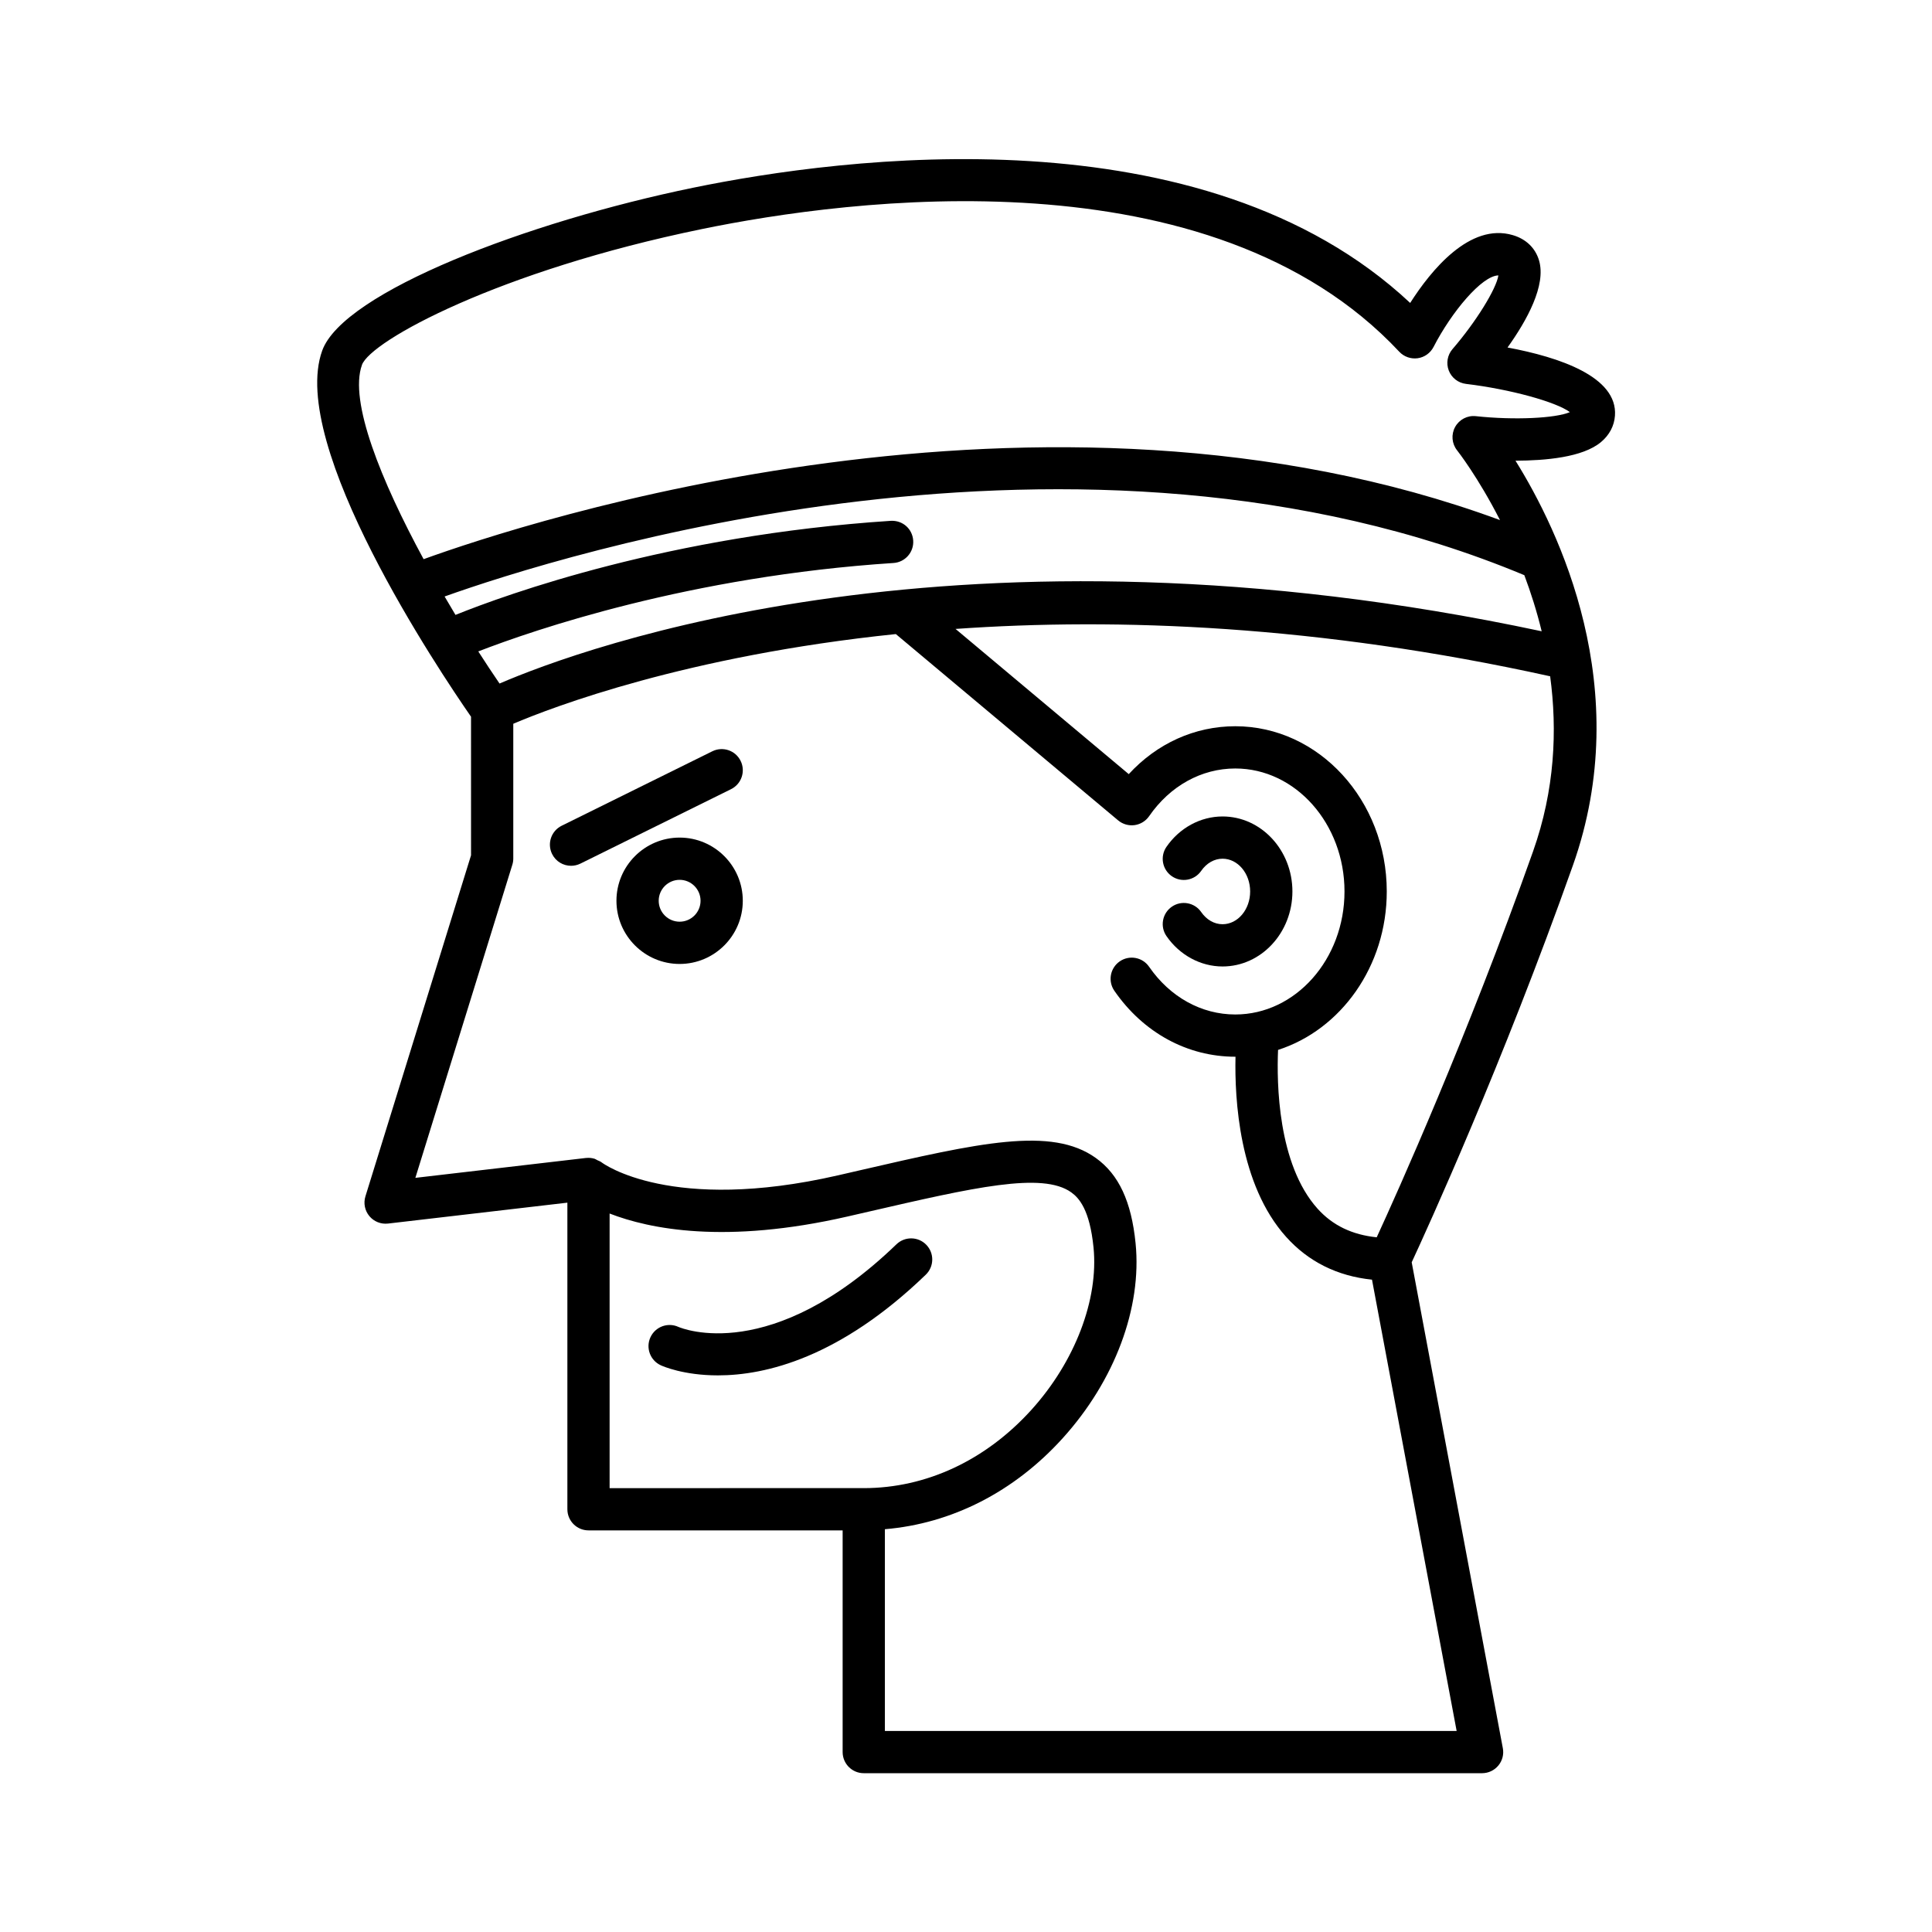 <?xml version="1.0" encoding="UTF-8"?>
<!-- Uploaded to: SVG Repo, www.svgrepo.com, Generator: SVG Repo Mixer Tools -->
<svg fill="#000000" width="800px" height="800px" version="1.1" viewBox="144 144 512 512" xmlns="http://www.w3.org/2000/svg">
 <g>
  <path d="m268.83 370.66-27.988 90.383c-0.562 1.809-0.168 3.777 1.039 5.234 1.215 1.453 3.047 2.195 4.957 1.98l47.523-5.539v81.25c0 3.09 2.504 5.598 5.598 5.598h67.348v58.75c0 3.09 2.504 5.598 5.598 5.598h163.86c1.668 0 3.242-0.742 4.309-2.023s1.504-2.973 1.191-4.609l-24.152-128.76c4.129-8.891 24.016-52.43 42.707-105.14 16.617-46.848-3.738-88.895-15.199-107.29 7.953-0.039 17.789-0.871 22.648-4.93 2.234-1.863 3.519-4.293 3.711-7.016 0.738-10.312-14.742-15.496-28.469-18.055 5.113-7.141 10.289-16.484 8.352-23.062-0.969-3.297-3.438-5.684-6.949-6.715-11.391-3.371-21.699 9.34-27.203 17.969-54.867-51.379-150.52-38.656-190.01-30.535-43.93 9.031-92.715 27.652-98.316 43.172-9.07 25.121 31.082 84.969 39.441 97.016zm36.723 167.71v-72.773c10.543 4.098 30.664 8.207 63.016 0.797l5.676-1.305c27.707-6.383 45.996-10.594 53.648-5.102 2.055 1.473 4.902 4.594 5.902 14.609 1.379 13.793-4.93 30.281-16.465 43.027-12.109 13.379-27.887 20.746-44.426 20.746zm224.47 64.348h-151.52v-53.461c17.66-1.48 34.23-9.867 47.129-24.125 13.797-15.246 21.02-34.559 19.309-51.656-1.105-11.055-4.449-18.234-10.523-22.59-11.754-8.438-30.93-4.027-62.688 3.289l-5.664 1.305c-44.203 10.129-62.227-3.125-62.605-3.418-0.359-0.289-0.781-0.426-1.18-0.609-0.242-0.113-0.449-0.289-0.707-0.367-0.73-0.219-1.488-0.293-2.234-0.211-0.012 0-0.023-0.004-0.035-0.004l-45.23 5.273 25.699-82.98c0.168-0.535 0.25-1.098 0.25-1.656v-35.703c10.34-4.402 45.926-18.023 101.38-23.77l58.914 49.375c1.215 1.016 2.801 1.465 4.348 1.258 1.562-0.215 2.965-1.07 3.859-2.367 5.547-8.035 13.875-12.645 22.836-12.645 15.961 0 28.945 14.625 28.945 32.594 0 17.973-12.984 32.598-28.945 32.598-8.961 0-17.285-4.609-22.84-12.645-1.754-2.551-5.242-3.18-7.785-1.426-2.543 1.758-3.18 5.246-1.422 7.789 7.668 11.109 19.352 17.477 32.047 17.477 0.02 0 0.039-0.004 0.059-0.004-0.254 11.273 0.961 33.863 13.395 47.723 5.93 6.613 13.582 10.41 22.777 11.363zm20.25-233.08c-17.512 49.375-36.008 90.484-41.43 102.26-6.422-0.66-11.629-3.082-15.68-7.59-10.582-11.781-10.836-33.383-10.465-42.07 16.629-5.352 28.809-22.137 28.809-41.988 0-24.145-18.008-43.789-40.141-43.789-10.742 0-20.758 4.559-28.234 12.691l-45.906-38.48c42.949-3.019 96.148-1.012 157.58 12.551 1.918 14.266 1.25 30.105-4.535 46.414zm-310.36-128.92c2.316-6.414 36.195-24.93 90.043-36.004 38.945-8.016 134.95-20.867 184.87 32.504 1.246 1.332 3.074 1.961 4.859 1.719 1.805-0.25 3.371-1.363 4.211-2.981 4.805-9.328 12.832-18.91 17.191-18.969-0.547 3.574-5.938 12.32-12.164 19.531-1.352 1.566-1.727 3.754-0.984 5.68 0.75 1.93 2.5 3.289 4.555 3.535 11.77 1.414 23.871 4.769 27.543 7.484-3.809 1.637-14.723 2.168-24.918 1.07-2.246-0.25-4.418 0.887-5.504 2.875-1.086 1.98-0.875 4.426 0.535 6.191 0.148 0.184 5.551 7.082 11.359 18.469-121.03-44.574-258.5 0.676-285.25 10.363-11.281-20.812-19.805-41.867-16.34-51.469zm24.793 66.234c-0.969-1.605-1.926-3.238-2.883-4.875 30.047-10.715 168.38-54.793 286.14-5.648 1.73 4.606 3.312 9.582 4.598 14.867-153.87-32.805-254.26 4.398-276.18 13.848-1.832-2.68-3.715-5.527-5.633-8.512 14.766-5.715 56.09-19.914 110.04-23.434 3.082-0.203 5.422-2.867 5.219-5.949-0.203-3.082-2.766-5.398-5.953-5.223-58.609 3.82-101.81 19.473-115.34 24.926z"/>
  <path d="m467.99 388.93c-2.18 0-4.242-1.172-5.656-3.219-1.754-2.547-5.258-3.18-7.785-1.426-2.543 1.758-3.18 5.246-1.422 7.789 3.481 5.039 9.035 8.051 14.863 8.051 10.207 0 18.512-8.918 18.512-19.879 0-10.961-8.305-19.875-18.512-19.875-5.828 0-11.383 3.008-14.863 8.047-1.762 2.543-1.121 6.031 1.422 7.789 2.527 1.754 6.031 1.125 7.785-1.426 1.414-2.043 3.477-3.215 5.656-3.215 4.035 0 7.312 3.894 7.312 8.68 0 4.789-3.277 8.684-7.312 8.684z"/>
  <path d="m324.11 365.97c-9.234 0-16.746 7.512-16.746 16.742 0 9.234 7.512 16.746 16.746 16.746 9.227 0 16.738-7.512 16.738-16.746 0-9.23-7.512-16.742-16.738-16.742zm0 22.289c-3.062 0-5.547-2.488-5.547-5.547 0-3.059 2.488-5.547 5.547-5.547 3.055 0 5.543 2.488 5.543 5.547 0 3.059-2.488 5.547-5.543 5.547z"/>
  <path d="m340.27 345.64c-1.359-2.773-4.711-3.914-7.5-2.539l-39.922 19.73c-2.773 1.371-3.91 4.727-2.535 7.496 0.973 1.977 2.957 3.117 5.023 3.117 0.832 0 1.68-0.188 2.477-0.578l39.922-19.73c2.769-1.367 3.906-4.723 2.535-7.496z"/>
  <path d="m381.57 473.75c-33.117 31.949-56.695 22.363-57.816 21.879-2.809-1.262-6.094-0.023-7.379 2.762-1.297 2.809-0.066 6.133 2.746 7.426 0.52 0.242 6.039 2.672 15.137 2.672 12.688 0 32.328-4.723 55.086-26.684 2.227-2.148 2.289-5.691 0.141-7.914-2.141-2.227-5.684-2.281-7.914-0.141z"/>
 </g>
</svg>